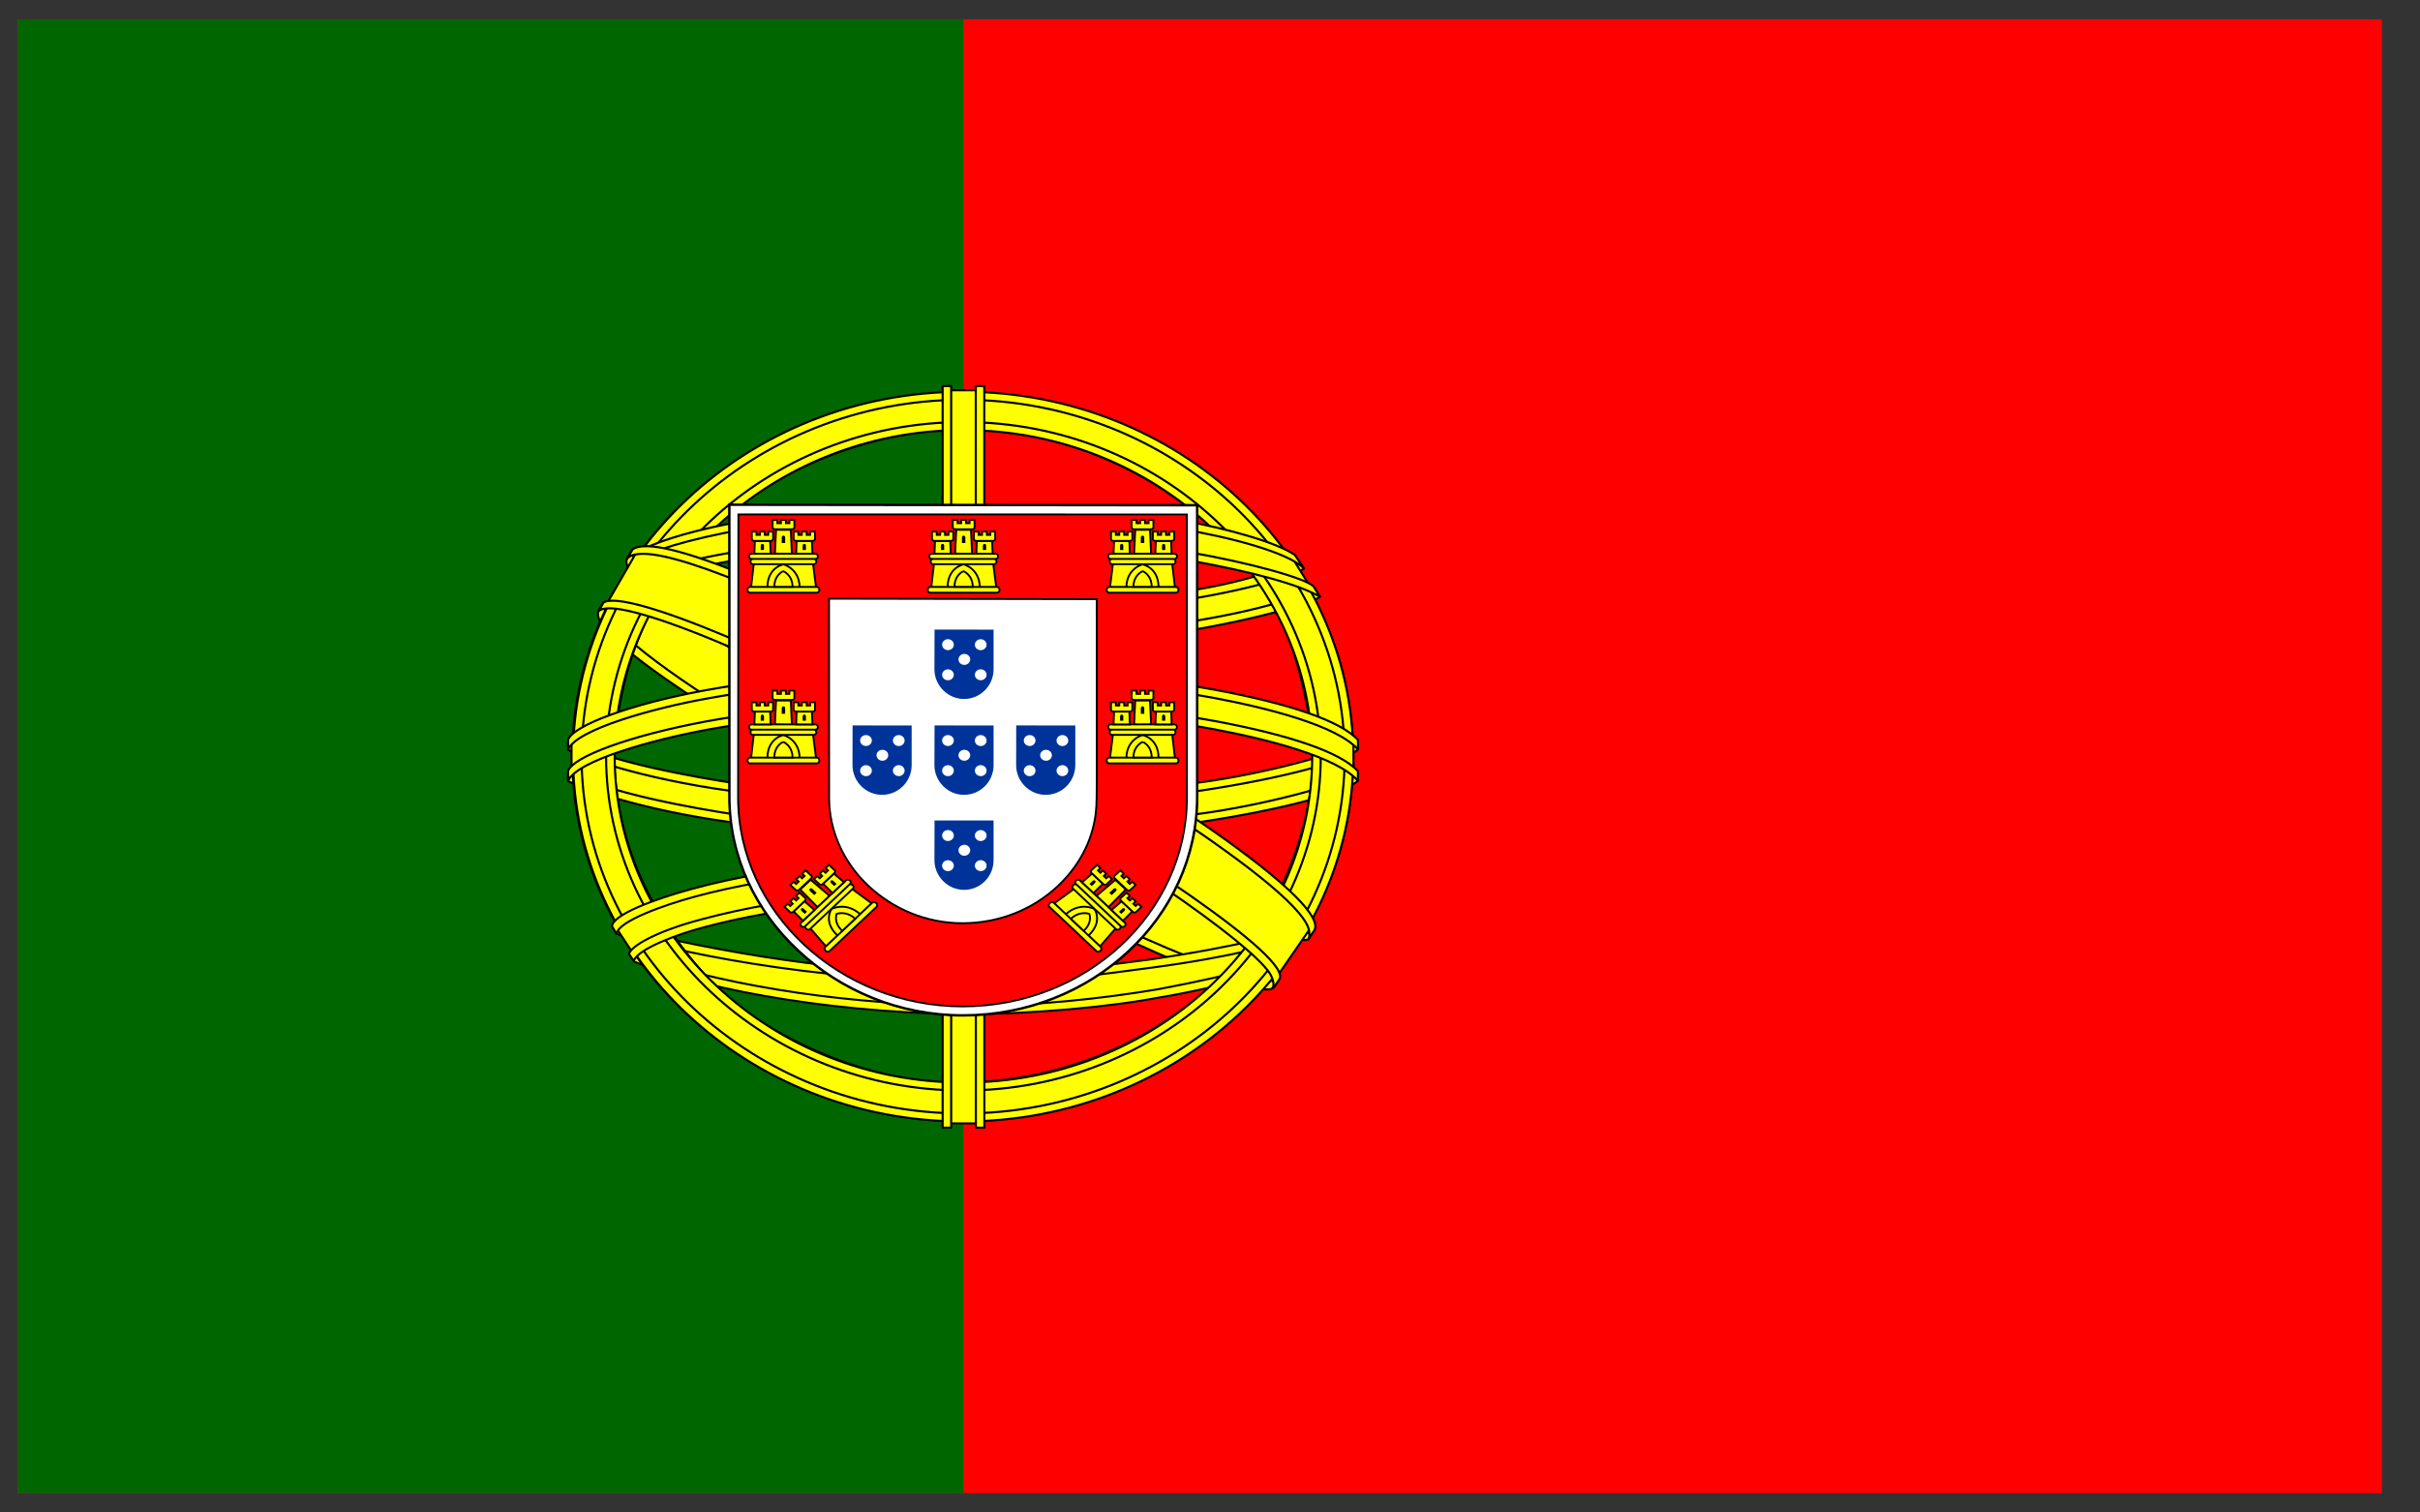 <svg width="56" height="35" viewBox="0 0 56 35" fill="none" xmlns="http://www.w3.org/2000/svg">
<rect x="0" y="0" width="56" height="35" fill="#333333" stroke="none"/>
<g clip-path="url(#clip0_217_772)">
<path d="M0.412 0.446H55.118V34.554H0.412V0.446Z" fill="#FF0000"/>
<path d="M0.412 0.446H22.294V34.554H0.412V0.446Z" fill="#006600"/>
<path fill-rule="evenodd" clip-rule="evenodd" d="M29.429 22.79C26.674 22.713 14.044 15.339 13.957 14.165L14.655 13.077C15.907 14.78 28.82 21.951 30.088 21.696L29.429 22.79" fill="#FFFF00"/>
<path d="M29.429 22.79C26.674 22.713 14.044 15.339 13.957 14.165L14.655 13.077C15.907 14.78 28.82 21.951 30.088 21.696L29.429 22.79" stroke="black" stroke-width="0.049" stroke-linecap="round" stroke-linejoin="round"/>
<path fill-rule="evenodd" clip-rule="evenodd" d="M14.508 12.93C14.261 13.552 17.804 15.6 22.067 18.025C26.329 20.449 30.005 21.948 30.277 21.733C30.294 21.705 30.411 21.516 30.401 21.518C30.349 21.59 30.225 21.612 30.031 21.56C28.88 21.249 25.876 19.96 22.156 17.85C18.436 15.741 15.2 13.796 14.697 12.97C14.662 12.913 14.637 12.809 14.642 12.727L14.63 12.727L14.523 12.902L14.508 12.93H14.508V12.93ZM29.494 22.824C29.447 22.904 29.36 22.906 29.194 22.889C28.164 22.783 25.038 21.361 21.338 19.29C17.034 16.88 13.479 14.684 13.865 14.11L13.97 13.937L13.99 13.943C13.643 14.915 21.006 18.853 21.439 19.104C25.7 21.572 29.291 23.013 29.609 22.639L29.493 22.825V22.825L29.494 22.824Z" fill="#FFFF00" stroke="black" stroke-width="0.049" stroke-linecap="round" stroke-linejoin="round"/>
<path fill-rule="evenodd" clip-rule="evenodd" d="M22.311 14.876C25.068 14.856 28.47 14.524 30.428 13.794L30.006 13.153C28.849 13.752 25.428 14.146 22.288 14.205C18.574 14.173 15.952 13.85 14.638 13.025L14.24 13.708C16.655 14.664 19.129 14.867 22.311 14.876" fill="#FFFF00"/>
<path d="M22.311 14.876C25.068 14.856 28.47 14.524 30.428 13.794L30.006 13.153C28.849 13.752 25.428 14.146 22.288 14.205C18.574 14.173 15.952 13.85 14.638 13.025L14.24 13.708C16.655 14.664 19.129 14.867 22.311 14.876" stroke="black" stroke-width="0.049" stroke-linecap="round" stroke-linejoin="round"/>
<path fill-rule="evenodd" clip-rule="evenodd" d="M30.541 13.809C30.473 13.909 29.196 14.321 27.315 14.625C26.04 14.807 24.376 14.963 22.3 14.964C20.328 14.966 18.717 14.835 17.497 14.68C15.522 14.391 14.503 13.988 14.127 13.845C14.162 13.778 14.186 13.731 14.22 13.669C15.305 14.073 16.329 14.316 17.528 14.489C18.74 14.642 20.332 14.775 22.294 14.774C24.361 14.772 26.006 14.604 27.274 14.428C29.203 14.137 30.257 13.763 30.405 13.589L30.541 13.809H30.541H30.541ZM30.17 13.159C29.961 13.316 28.92 13.661 27.087 13.935C25.864 14.099 24.309 14.246 22.322 14.247C20.434 14.249 18.892 14.13 17.718 13.97C15.857 13.743 14.867 13.333 14.509 13.213C14.545 13.156 14.581 13.099 14.618 13.042C14.896 13.173 15.852 13.536 17.739 13.786C18.899 13.939 20.443 14.054 22.322 14.052C24.299 14.05 25.837 13.901 27.052 13.738C28.894 13.501 29.886 13.06 30.036 12.95L30.17 13.159V13.159L30.17 13.159ZM13.257 17.983C14.953 18.836 18.719 19.265 22.283 19.295C25.528 19.3 29.756 18.826 31.337 18.043L31.293 17.189C30.799 17.912 26.268 18.605 22.248 18.577C18.228 18.548 14.495 17.968 13.25 17.216L13.257 17.982" fill="#FFFF00"/>
<path d="M13.257 17.983C14.953 18.836 18.719 19.265 22.283 19.295C25.528 19.3 29.756 18.826 31.337 18.043L31.293 17.189C30.799 17.912 26.268 18.605 22.248 18.577C18.228 18.548 14.495 17.968 13.25 17.216L13.257 17.982M30.541 13.809C30.473 13.909 29.196 14.321 27.315 14.625C26.04 14.807 24.376 14.963 22.3 14.964C20.328 14.966 18.717 14.835 17.497 14.68C15.522 14.391 14.503 13.988 14.127 13.845C14.162 13.778 14.186 13.731 14.22 13.669C15.305 14.073 16.329 14.316 17.528 14.489C18.74 14.642 20.332 14.775 22.294 14.774C24.361 14.772 26.006 14.604 27.274 14.428C29.203 14.137 30.257 13.763 30.405 13.589L30.541 13.809H30.541H30.541ZM30.17 13.159C29.961 13.316 28.92 13.661 27.087 13.935C25.864 14.099 24.309 14.246 22.322 14.247C20.434 14.249 18.892 14.13 17.718 13.97C15.857 13.743 14.867 13.333 14.509 13.213C14.545 13.156 14.581 13.099 14.618 13.042C14.896 13.173 15.852 13.536 17.739 13.786C18.899 13.939 20.443 14.054 22.322 14.052C24.299 14.05 25.837 13.901 27.052 13.738C28.894 13.501 29.886 13.06 30.036 12.95L30.17 13.159V13.159L30.17 13.159Z" stroke="black" stroke-width="0.049" stroke-linecap="round" stroke-linejoin="round"/>
<path fill-rule="evenodd" clip-rule="evenodd" d="M31.422 17.86V18.063C31.185 18.329 29.695 18.731 27.827 19.014C26.405 19.217 24.551 19.371 22.241 19.371C20.047 19.371 18.297 19.225 16.939 19.03C14.794 18.738 13.422 18.226 13.146 18.073L13.148 17.836C13.975 18.351 16.217 18.727 16.97 18.842C18.318 19.036 20.057 19.181 22.241 19.181C24.54 19.181 26.384 19.028 27.797 18.826C29.137 18.645 31.046 18.174 31.422 17.86L31.422 17.86ZM31.423 17.136V17.339C31.186 17.605 29.696 18.006 27.828 18.289C26.406 18.493 24.552 18.647 22.242 18.647C20.047 18.647 18.297 18.501 16.94 18.306C14.795 18.014 13.423 17.502 13.147 17.349L13.149 17.112C13.976 17.626 16.218 18.003 16.97 18.118C18.319 18.311 20.058 18.457 22.242 18.457C24.541 18.457 26.384 18.304 27.797 18.101C29.138 17.92 31.047 17.449 31.423 17.136L31.423 17.136ZM22.275 22.643C18.375 22.622 15.033 21.649 14.328 21.489L14.842 22.242C16.089 22.732 19.349 23.463 22.312 23.382C25.276 23.301 27.866 23.087 29.691 22.256L30.218 21.475C28.975 22.023 24.742 22.638 22.275 22.643Z" fill="#FFFF00" stroke="black" stroke-width="0.049" stroke-linecap="round" stroke-linejoin="round"/>
<path fill-rule="evenodd" clip-rule="evenodd" d="M29.889 22.081C29.812 22.191 29.733 22.3 29.652 22.407C28.791 22.691 27.435 22.989 26.863 23.076C25.693 23.302 23.884 23.468 22.279 23.469C18.824 23.421 15.996 22.789 14.666 22.249L14.559 22.077L14.576 22.051L14.758 22.117C17.124 22.909 19.781 23.224 22.298 23.281C23.897 23.286 25.498 23.11 26.792 22.893C28.777 22.521 29.58 22.241 29.826 22.114L29.889 22.081ZM30.346 21.375L30.352 21.382C30.293 21.475 30.234 21.568 30.173 21.66C29.714 21.813 28.468 22.154 26.649 22.392C25.45 22.545 24.704 22.693 22.32 22.736C17.851 22.63 14.957 21.813 14.27 21.611L14.168 21.428C16.758 22.061 19.404 22.502 22.32 22.547C24.502 22.504 25.43 22.354 26.619 22.202C28.741 21.893 29.81 21.567 30.131 21.472C30.126 21.466 30.122 21.461 30.117 21.455L30.347 21.375L30.346 21.375H30.346Z" fill="#FFFF00" stroke="black" stroke-width="0.047" stroke-linecap="round" stroke-linejoin="round"/>
<path fill-rule="evenodd" clip-rule="evenodd" d="M30.393 17.309C30.406 19.708 29.093 21.861 28.036 22.811C26.54 24.155 24.556 25.019 22.24 25.059C19.653 25.103 17.214 23.526 16.56 22.834C15.281 21.479 14.24 19.759 14.206 17.441C14.365 14.822 15.464 12.998 17.057 11.747C18.65 10.497 20.772 9.887 22.539 9.931C24.577 9.981 26.958 10.917 28.604 12.773C29.682 13.99 30.149 15.31 30.393 17.309ZM22.262 9.094C27.229 9.094 31.315 12.875 31.315 17.51C31.315 22.146 27.229 25.927 22.262 25.927C17.294 25.927 13.242 22.146 13.242 17.51C13.242 12.875 17.294 9.094 22.262 9.094Z" fill="#FFFF00" stroke="black" stroke-width="0.049" stroke-linecap="round" stroke-linejoin="round"/>
<path fill-rule="evenodd" clip-rule="evenodd" d="M22.287 9.065C27.259 9.065 31.315 12.858 31.315 17.509C31.315 22.159 27.259 25.952 22.287 25.952C17.315 25.952 13.26 22.159 13.26 17.509C13.26 12.858 17.315 9.065 22.287 9.065ZM13.458 17.509C13.458 22.05 17.446 25.766 22.287 25.766C27.128 25.766 31.116 22.05 31.116 17.509C31.116 12.967 27.128 9.251 22.287 9.251C17.446 9.251 13.458 12.967 13.458 17.509Z" fill="#FFFF00" stroke="black" stroke-width="0.049" stroke-linecap="round" stroke-linejoin="round"/>
<path fill-rule="evenodd" clip-rule="evenodd" d="M22.294 9.767C26.829 9.767 30.563 13.248 30.563 17.501C30.563 21.755 26.829 25.235 22.294 25.235C17.76 25.235 14.025 21.755 14.025 17.501C14.025 13.248 17.76 9.767 22.294 9.767ZM14.224 17.501C14.224 21.652 17.869 25.05 22.294 25.05C26.72 25.05 30.365 21.652 30.365 17.501C30.365 13.35 26.72 9.953 22.294 9.953C17.869 9.953 14.224 13.35 14.224 17.501Z" fill="#FFFF00" stroke="black" stroke-width="0.049" stroke-linecap="round" stroke-linejoin="round"/>
<path fill-rule="evenodd" clip-rule="evenodd" d="M22.658 9.031H21.885L21.886 25.996H22.662L22.658 9.031Z" fill="#FFFF00" stroke="black" stroke-width="0.049" stroke-linecap="round" stroke-linejoin="round"/>
<path fill-rule="evenodd" clip-rule="evenodd" d="M22.58 8.934H22.777L22.779 26.095H22.582L22.58 8.934ZM21.812 8.934H22.011L22.011 26.095H21.813V8.934H21.812Z" fill="#FFFF00" stroke="black" stroke-width="0.049" stroke-linecap="round" stroke-linejoin="round"/>
<path fill-rule="evenodd" clip-rule="evenodd" d="M31.32 17.836V17.208L30.774 16.733L27.674 15.965L23.207 15.539L17.827 15.795L13.998 16.647L13.225 17.183V17.81L15.183 16.988L19.833 16.306H24.301L27.583 16.647L29.862 17.159L31.32 17.836Z" fill="#FFFF00" stroke="black" stroke-width="0.049" stroke-linecap="round" stroke-linejoin="round"/>
<path fill-rule="evenodd" clip-rule="evenodd" d="M22.29 16.201C24.422 16.198 26.491 16.39 28.131 16.689C29.824 17.006 31.016 17.401 31.423 17.846L31.423 18.067C30.932 17.513 29.328 17.107 28.093 16.875C26.465 16.579 24.41 16.388 22.29 16.392C20.053 16.395 17.97 16.594 16.365 16.886C15.078 17.125 13.361 17.6 13.146 18.068V17.839C13.264 17.515 14.543 17.03 16.336 16.695C17.953 16.4 20.04 16.205 22.29 16.201ZM22.291 15.477C24.423 15.474 26.492 15.666 28.132 15.965C29.825 16.282 31.017 16.677 31.424 17.122L31.424 17.342C30.933 16.789 29.329 16.383 28.094 16.151C26.466 15.855 24.411 15.664 22.291 15.668C20.054 15.671 17.981 15.87 16.376 16.162C15.134 16.383 13.347 16.876 13.147 17.344V17.115C13.265 16.794 14.569 16.293 16.337 15.971C17.954 15.676 20.041 15.481 22.291 15.477ZM22.247 11.784C25.607 11.768 28.538 12.223 29.878 12.865L30.367 13.656C29.202 13.069 26.041 12.458 22.252 12.55C19.166 12.567 15.867 12.867 14.213 13.693L14.796 12.78C16.155 12.121 19.357 11.787 22.247 11.784" fill="#FFFF00"/>
<path d="M22.247 11.784C25.607 11.768 28.538 12.223 29.878 12.865L30.367 13.656C29.202 13.069 26.041 12.458 22.252 12.55C19.166 12.567 15.867 12.867 14.213 13.693L14.796 12.78C16.155 12.121 19.357 11.787 22.247 11.784M22.29 16.201C24.422 16.198 26.491 16.39 28.131 16.689C29.824 17.006 31.016 17.401 31.423 17.846L31.423 18.067C30.932 17.513 29.328 17.107 28.093 16.875C26.465 16.579 24.41 16.388 22.29 16.392C20.053 16.395 17.97 16.594 16.365 16.886C15.078 17.125 13.361 17.6 13.146 18.068V17.839C13.264 17.515 14.543 17.03 16.336 16.695C17.953 16.4 20.04 16.205 22.29 16.201ZM22.291 15.477C24.423 15.474 26.492 15.666 28.132 15.965C29.825 16.282 31.017 16.677 31.424 17.122L31.424 17.342C30.933 16.789 29.329 16.383 28.094 16.151C26.466 15.855 24.411 15.664 22.291 15.668C20.054 15.671 17.981 15.87 16.376 16.162C15.134 16.383 13.347 16.876 13.147 17.344V17.115C13.265 16.794 14.569 16.293 16.337 15.971C17.954 15.676 20.041 15.481 22.291 15.477Z" stroke="black" stroke-width="0.049" stroke-linecap="round" stroke-linejoin="round"/>
<path fill-rule="evenodd" clip-rule="evenodd" d="M22.291 12.437C24.208 12.432 26.059 12.533 27.532 12.781C28.903 13.02 30.211 13.378 30.398 13.571L30.543 13.811C30.088 13.533 28.956 13.224 27.503 12.966C26.044 12.71 24.194 12.624 22.288 12.629C20.125 12.622 18.445 12.729 17.003 12.964C15.477 13.231 14.419 13.612 14.158 13.794L14.3 13.54C14.808 13.298 15.612 13.007 16.965 12.779C18.456 12.524 20.154 12.448 22.291 12.437ZM22.291 11.713C24.124 11.709 25.935 11.804 27.346 12.041C28.46 12.244 29.561 12.561 29.964 12.842L30.176 13.157C29.815 12.783 28.458 12.427 27.26 12.229C25.86 12.003 24.124 11.913 22.291 11.899C20.366 11.904 18.587 12.014 17.207 12.249C15.891 12.484 15.041 12.761 14.681 12.978L14.868 12.714C15.364 12.47 16.166 12.246 17.175 12.062C18.565 11.826 20.355 11.718 22.291 11.713H22.291ZM26.775 21.018C25.114 20.728 23.45 20.686 22.288 20.699C16.689 20.76 14.88 21.774 14.66 22.081L14.241 21.443C15.667 20.477 18.716 19.935 22.318 19.99C24.189 20.019 25.803 20.135 27.162 20.381L26.775 21.018" fill="#FFFF00"/>
<path d="M26.775 21.018C25.114 20.728 23.45 20.686 22.288 20.699C16.689 20.76 14.88 21.774 14.66 22.081L14.241 21.443C15.667 20.477 18.716 19.935 22.318 19.99C24.189 20.019 25.803 20.135 27.162 20.381L26.775 21.018M22.291 12.437C24.208 12.432 26.059 12.533 27.532 12.781C28.903 13.02 30.211 13.378 30.398 13.571L30.543 13.811C30.088 13.533 28.956 13.224 27.503 12.966C26.044 12.71 24.194 12.624 22.288 12.629C20.125 12.622 18.445 12.729 17.003 12.964C15.477 13.231 14.419 13.612 14.158 13.794L14.3 13.54C14.808 13.298 15.612 13.007 16.965 12.779C18.456 12.524 20.154 12.448 22.291 12.437ZM22.291 11.713C24.124 11.709 25.935 11.804 27.346 12.041C28.46 12.244 29.561 12.561 29.964 12.842L30.176 13.157C29.815 12.783 28.458 12.427 27.26 12.229C25.86 12.003 24.124 11.913 22.291 11.899C20.366 11.904 18.587 12.014 17.207 12.249C15.891 12.484 15.041 12.761 14.681 12.978L14.868 12.714C15.364 12.47 16.166 12.246 17.175 12.062C18.565 11.826 20.355 11.718 22.291 11.713H22.291Z" stroke="black" stroke-width="0.049" stroke-linecap="round" stroke-linejoin="round"/>
<path fill-rule="evenodd" clip-rule="evenodd" d="M22.256 20.609C23.813 20.631 25.342 20.691 26.817 20.948L26.711 21.125C25.34 20.888 23.879 20.797 22.261 20.805C20.195 20.79 18.105 20.97 16.285 21.459C15.711 21.608 14.761 21.953 14.664 22.238L14.557 22.075C14.588 21.906 15.162 21.556 16.236 21.274C18.32 20.716 20.27 20.622 22.256 20.609L22.256 20.609ZM22.326 19.876C23.94 19.904 25.606 19.974 27.226 20.274L27.115 20.458C25.652 20.186 24.255 20.096 22.336 20.068C20.263 20.072 18.064 20.21 16.065 20.753C15.419 20.929 14.306 21.309 14.268 21.61L14.162 21.434C14.186 21.161 15.151 20.804 16.018 20.568C18.033 20.02 20.237 19.88 22.326 19.876H22.326Z" fill="#FFFF00" stroke="black" stroke-width="0.047" stroke-linecap="round" stroke-linejoin="round"/>
<path fill-rule="evenodd" clip-rule="evenodd" d="M30.281 21.54L29.608 22.516L27.675 20.911L22.66 17.756L17.007 14.857L14.072 13.918L14.698 12.833L14.91 12.725L16.734 13.151L22.751 16.05L26.216 18.097L29.134 20.058L30.319 21.337L30.281 21.54Z" fill="#FFFF00" stroke="black" stroke-width="0.049" stroke-linecap="round" stroke-linejoin="round"/>
<path fill-rule="evenodd" clip-rule="evenodd" d="M13.965 13.943C14.48 13.617 18.263 15.193 22.222 17.425C26.17 19.664 29.942 22.194 29.602 22.667L29.49 22.832L29.438 22.87C29.449 22.862 29.506 22.797 29.433 22.622C29.265 22.104 26.588 20.107 22.148 17.6C17.82 15.186 14.212 13.731 13.852 14.147L13.965 13.943ZM30.417 21.526C30.743 20.925 27.234 18.453 22.883 16.046C18.432 13.687 15.225 12.298 14.639 12.712L14.509 12.934C14.508 12.946 14.513 12.919 14.541 12.899C14.647 12.812 14.824 12.818 14.904 12.816C15.913 12.83 18.794 14.071 22.837 16.238C24.608 17.203 30.32 20.629 30.298 21.592C30.299 21.675 30.305 21.692 30.272 21.733L30.417 21.526V21.526Z" fill="#FFFF00" stroke="black" stroke-width="0.049" stroke-linecap="round" stroke-linejoin="round"/>
<path d="M16.878 18.439C16.878 19.826 17.486 21.081 18.47 21.998C19.456 22.917 20.796 23.497 22.282 23.497C23.775 23.497 25.131 22.93 26.113 22.014C27.095 21.099 27.703 19.836 27.703 18.443H27.703V11.691L16.877 11.679L16.878 18.439H16.878Z" fill="white" stroke="black" stroke-width="0.057"/>
<path d="M17.08 18.448V18.452C17.08 19.779 17.668 20.987 18.61 21.864C19.554 22.742 20.854 23.289 22.276 23.289C23.706 23.289 25.004 22.746 25.944 21.871C26.883 20.996 27.466 19.788 27.466 18.456H27.466V11.905L17.087 11.904L17.08 18.448M25.379 13.865L25.38 18.034L25.376 18.475C25.376 18.591 25.368 18.723 25.354 18.836C25.27 19.495 24.945 20.07 24.465 20.517C23.903 21.04 23.128 21.364 22.273 21.364C21.422 21.364 20.665 21.028 20.1 20.503C19.521 19.964 19.186 19.225 19.186 18.461L19.184 13.854L25.379 13.865L25.379 13.865H25.379Z" fill="#FF0000"/>
<path d="M17.08 18.448V18.452C17.08 19.779 17.668 20.987 18.61 21.864C19.554 22.742 20.854 23.289 22.276 23.289C23.706 23.289 25.004 22.746 25.944 21.871C26.883 20.996 27.466 19.788 27.466 18.456H27.466V11.905L17.087 11.904L17.08 18.448M25.379 13.865L25.38 18.034L25.376 18.475C25.376 18.591 25.368 18.723 25.354 18.836C25.27 19.495 24.945 20.07 24.465 20.517C23.903 21.04 23.128 21.364 22.273 21.364C21.422 21.364 20.665 21.028 20.1 20.503C19.521 19.964 19.186 19.225 19.186 18.461L19.184 13.854L25.379 13.865L25.379 13.865H25.379Z" stroke="black" stroke-width="0.043"/>
<path d="M17.752 13.614C17.764 13.143 18.121 13.032 18.124 13.03C18.127 13.029 18.51 13.15 18.509 13.619L17.752 13.614Z" fill="#FFFF00"/>
<path d="M17.444 13.04L17.381 13.581L17.759 13.581C17.763 13.134 18.121 13.059 18.13 13.061C18.138 13.06 18.494 13.16 18.503 13.581H18.882L18.813 13.036L17.444 13.039V13.04ZM17.356 13.583H18.901C18.934 13.583 18.96 13.613 18.96 13.649C18.96 13.686 18.934 13.716 18.901 13.716H17.356C17.324 13.716 17.297 13.686 17.297 13.649C17.297 13.613 17.324 13.583 17.356 13.583Z" fill="#FFFF00" stroke="black" stroke-width="0.043"/>
<path d="M17.918 13.58C17.919 13.298 18.124 13.218 18.125 13.218C18.125 13.218 18.338 13.3 18.34 13.58H17.918ZM17.389 12.814H18.87C18.901 12.814 18.927 12.841 18.927 12.874C18.927 12.908 18.901 12.934 18.87 12.934H17.389C17.358 12.934 17.332 12.908 17.332 12.874C17.332 12.841 17.358 12.814 17.389 12.814ZM17.42 12.935H18.837C18.866 12.935 18.891 12.963 18.891 12.995C18.891 13.028 18.866 13.056 18.837 13.056H17.42C17.39 13.056 17.366 13.028 17.366 12.995C17.366 12.963 17.39 12.935 17.42 12.935ZM17.878 12.032L17.989 12.033V12.107H18.071V12.031L18.186 12.031V12.107H18.267V12.031H18.382L18.382 12.203C18.382 12.229 18.359 12.247 18.332 12.247H17.93C17.903 12.247 17.878 12.227 17.878 12.202L17.877 12.033H17.877L17.878 12.032ZM18.299 12.262L18.324 12.812L17.932 12.811L17.958 12.26L18.299 12.262Z" fill="#FFFF00" stroke="black" stroke-width="0.043"/>
<path d="M17.821 12.517L17.833 12.813L17.457 12.813L17.468 12.517H17.821Z" fill="#FFFF00" stroke="black" stroke-width="0.043"/>
<path d="M18.788 12.517L18.8 12.813L18.424 12.813L18.434 12.517H18.788Z" fill="#FFFF00" stroke="black" stroke-width="0.043"/>
<path d="M17.397 12.302L17.506 12.302V12.377H17.586V12.3L17.698 12.301V12.377H17.778V12.3L17.89 12.301L17.89 12.472C17.89 12.499 17.867 12.516 17.841 12.516H17.448C17.421 12.516 17.397 12.496 17.397 12.472L17.396 12.302L17.397 12.302Z" fill="#FFFF00" stroke="black" stroke-width="0.043"/>
<path d="M18.365 12.302L18.475 12.302V12.377H18.555V12.3L18.667 12.301V12.377H18.747V12.3L18.859 12.301L18.859 12.472C18.859 12.499 18.836 12.516 18.81 12.516H18.416C18.39 12.516 18.366 12.496 18.365 12.472L18.365 12.302L18.365 12.302Z" fill="#FFFF00" stroke="black" stroke-width="0.043"/>
<path d="M18.09 12.436C18.087 12.382 18.17 12.382 18.169 12.436V12.567H18.09V12.436Z" fill="black"/>
<path d="M17.604 12.626C17.603 12.574 17.68 12.573 17.679 12.626V12.727H17.604V12.626Z" fill="black"/>
<path d="M18.574 12.626C18.574 12.574 18.651 12.573 18.649 12.626V12.727H18.574V12.626Z" fill="black"/>
<path d="M17.752 17.564C17.764 17.093 18.121 16.982 18.124 16.98C18.127 16.979 18.51 17.1 18.509 17.568L17.752 17.564Z" fill="#FFFF00"/>
<path d="M17.444 16.989L17.381 17.53L17.759 17.531C17.763 17.083 18.121 17.009 18.13 17.011C18.138 17.01 18.494 17.11 18.503 17.531H18.882L18.813 16.986L17.444 16.989V16.989ZM17.356 17.532H18.901C18.934 17.532 18.96 17.562 18.96 17.599C18.96 17.636 18.934 17.666 18.901 17.666H17.356C17.324 17.666 17.297 17.636 17.297 17.599C17.297 17.562 17.324 17.532 17.356 17.532Z" fill="#FFFF00" stroke="black" stroke-width="0.043"/>
<path d="M17.918 17.53C17.919 17.247 18.124 17.167 18.125 17.168C18.125 17.168 18.338 17.25 18.34 17.53H17.918ZM17.389 16.764H18.87C18.901 16.764 18.927 16.791 18.927 16.824C18.927 16.857 18.901 16.884 18.87 16.884H17.389C17.358 16.884 17.332 16.857 17.332 16.824C17.332 16.791 17.358 16.764 17.389 16.764ZM17.42 16.885H18.837C18.866 16.885 18.891 16.912 18.891 16.945C18.891 16.978 18.866 17.005 18.837 17.005H17.42C17.39 17.005 17.366 16.978 17.366 16.945C17.366 16.912 17.39 16.885 17.42 16.885ZM17.878 15.982L17.989 15.982V16.057H18.071V15.981L18.186 15.981V16.057H18.267V15.981H18.382L18.382 16.152C18.382 16.179 18.359 16.197 18.332 16.197H17.93C17.903 16.197 17.878 16.176 17.878 16.152L17.877 15.982H17.877L17.878 15.982ZM18.299 16.212L18.324 16.762L17.932 16.76L17.958 16.21L18.299 16.212Z" fill="#FFFF00" stroke="black" stroke-width="0.043"/>
<path d="M17.821 16.466L17.833 16.763L17.457 16.763L17.468 16.466H17.821Z" fill="#FFFF00" stroke="black" stroke-width="0.043"/>
<path d="M18.788 16.466L18.8 16.763L18.424 16.763L18.434 16.466H18.788Z" fill="#FFFF00" stroke="black" stroke-width="0.043"/>
<path d="M17.397 16.252L17.506 16.252V16.326H17.586V16.25L17.698 16.25V16.326H17.778V16.25L17.89 16.25L17.89 16.422C17.89 16.449 17.867 16.466 17.841 16.466H17.448C17.421 16.466 17.397 16.446 17.397 16.421L17.396 16.252L17.397 16.252Z" fill="#FFFF00" stroke="black" stroke-width="0.043"/>
<path d="M18.365 16.252L18.475 16.252V16.326H18.555V16.25L18.667 16.25V16.326H18.747V16.25L18.859 16.25L18.859 16.422C18.859 16.449 18.836 16.466 18.81 16.466H18.416C18.39 16.466 18.366 16.446 18.365 16.421L18.365 16.252L18.365 16.252Z" fill="#FFFF00" stroke="black" stroke-width="0.043"/>
<path d="M18.09 16.386C18.087 16.332 18.17 16.331 18.169 16.386V16.517H18.09V16.386Z" fill="black"/>
<path d="M17.604 16.576C17.603 16.524 17.68 16.523 17.679 16.576V16.677H17.604V16.576Z" fill="black"/>
<path d="M18.574 16.576C18.574 16.524 18.651 16.523 18.649 16.576V16.677H18.574V16.576Z" fill="black"/>
<path d="M19.398 21.675C19.049 21.335 19.217 21.02 19.217 21.017C19.218 21.014 19.58 20.845 19.934 21.176L19.398 21.675Z" fill="#FFFF00"/>
<path d="M18.745 21.475L19.111 21.897L19.378 21.647C19.041 21.329 19.237 21.039 19.245 21.034C19.25 21.029 19.576 20.863 19.902 21.153L20.169 20.902L19.707 20.563L18.745 21.475L18.745 21.475ZM19.095 21.916L20.184 20.89C20.207 20.868 20.248 20.872 20.276 20.898C20.304 20.924 20.308 20.962 20.285 20.984L19.196 22.009C19.173 22.031 19.132 22.028 19.104 22.002C19.076 21.976 19.072 21.937 19.095 21.916Z" fill="#FFFF00" stroke="black" stroke-width="0.043"/>
<path d="M19.49 21.541C19.277 21.341 19.361 21.149 19.361 21.148C19.361 21.148 19.575 21.064 19.788 21.26L19.49 21.541ZM18.537 21.352L19.581 20.369C19.602 20.349 19.641 20.351 19.666 20.374C19.691 20.397 19.694 20.433 19.672 20.454L18.628 21.437C18.606 21.458 18.567 21.456 18.542 21.433C18.517 21.409 18.515 21.373 18.537 21.352ZM18.65 21.417L19.649 20.477C19.67 20.457 19.707 20.46 19.733 20.483C19.758 20.506 19.761 20.542 19.74 20.561L18.741 21.502C18.72 21.522 18.683 21.519 18.658 21.495C18.633 21.472 18.629 21.437 18.65 21.417ZM18.288 20.477L18.367 20.403L18.423 20.456L18.481 20.401L18.423 20.348L18.504 20.272L18.562 20.325L18.619 20.271L18.562 20.218L18.642 20.141L18.772 20.262C18.793 20.281 18.79 20.309 18.771 20.327L18.487 20.594C18.468 20.612 18.435 20.614 18.417 20.597L18.288 20.477L18.288 20.477L18.288 20.477ZM18.759 20.359L19.194 20.73L18.916 20.989L18.517 20.585L18.759 20.359Z" fill="#FFFF00" stroke="black" stroke-width="0.043"/>
<path d="M18.614 20.857L18.847 21.058L18.582 21.307L18.365 21.091L18.614 20.857Z" fill="#FFFF00" stroke="black" stroke-width="0.043"/>
<path d="M19.296 20.215L19.529 20.416L19.264 20.665L19.047 20.449L19.296 20.215Z" fill="#FFFF00" stroke="black" stroke-width="0.043"/>
<path d="M18.154 20.986L18.231 20.913L18.287 20.966L18.344 20.913L18.286 20.859L18.365 20.785L18.423 20.838L18.479 20.785L18.421 20.732L18.5 20.657L18.631 20.778C18.651 20.797 18.648 20.824 18.63 20.842L18.352 21.103C18.334 21.12 18.301 21.123 18.282 21.105L18.154 20.986L18.154 20.986Z" fill="#FFFF00" stroke="black" stroke-width="0.043"/>
<path d="M18.835 20.344L18.912 20.271L18.969 20.324L19.025 20.271L18.968 20.217L19.047 20.143L19.104 20.197L19.161 20.143L19.103 20.09L19.182 20.015L19.312 20.136C19.332 20.155 19.33 20.183 19.311 20.2L19.034 20.461C19.015 20.479 18.983 20.481 18.964 20.463L18.835 20.344L18.835 20.344Z" fill="#FFFF00" stroke="black" stroke-width="0.043"/>
<path d="M18.744 20.62C18.701 20.584 18.759 20.529 18.799 20.568L18.898 20.66L18.843 20.713L18.744 20.62Z" fill="black"/>
<path d="M18.545 21.077C18.506 21.041 18.559 20.989 18.598 21.027L18.675 21.098L18.622 21.148L18.545 21.077Z" fill="black"/>
<path d="M19.229 20.433C19.189 20.397 19.243 20.345 19.282 20.383L19.359 20.454L19.306 20.504L19.229 20.433Z" fill="black"/>
<path d="M21.922 13.614C21.934 13.143 22.291 13.032 22.294 13.03C22.297 13.029 22.68 13.15 22.678 13.619L21.922 13.614Z" fill="#FFFF00"/>
<path d="M21.614 13.04L21.551 13.581L21.929 13.581C21.933 13.134 22.291 13.059 22.3 13.061C22.308 13.06 22.664 13.16 22.673 13.581H23.052L22.983 13.036L21.614 13.039V13.04ZM21.526 13.583H23.071C23.104 13.583 23.13 13.613 23.13 13.649C23.13 13.686 23.104 13.716 23.071 13.716H21.526C21.494 13.716 21.467 13.686 21.467 13.649C21.467 13.613 21.494 13.583 21.526 13.583Z" fill="#FFFF00" stroke="black" stroke-width="0.043"/>
<path d="M22.088 13.58C22.089 13.298 22.294 13.218 22.295 13.218C22.295 13.218 22.508 13.3 22.51 13.58H22.088ZM21.559 12.814H23.04C23.071 12.814 23.097 12.841 23.097 12.874C23.097 12.908 23.071 12.934 23.04 12.934H21.559C21.528 12.934 21.502 12.908 21.502 12.874C21.502 12.841 21.527 12.814 21.559 12.814ZM21.59 12.935H23.006C23.036 12.935 23.061 12.963 23.061 12.995C23.061 13.028 23.036 13.056 23.006 13.056H21.59C21.56 13.056 21.535 13.028 21.535 12.995C21.535 12.963 21.56 12.935 21.59 12.935ZM22.047 12.032L22.159 12.033V12.107H22.241V12.031L22.355 12.031V12.107H22.437V12.031H22.552L22.552 12.203C22.552 12.229 22.529 12.247 22.502 12.247H22.1C22.073 12.247 22.048 12.227 22.047 12.202L22.047 12.033H22.047L22.047 12.032ZM22.469 12.262L22.494 12.812L22.102 12.811L22.128 12.26L22.469 12.262Z" fill="#FFFF00" stroke="black" stroke-width="0.043"/>
<path d="M21.989 12.517L22.001 12.813L21.625 12.813L21.636 12.517H21.989Z" fill="#FFFF00" stroke="black" stroke-width="0.043"/>
<path d="M22.958 12.517L22.97 12.813L22.594 12.813L22.604 12.517H22.958Z" fill="#FFFF00" stroke="black" stroke-width="0.043"/>
<path d="M21.567 12.302L21.676 12.302V12.377H21.756V12.3L21.868 12.301V12.377H21.948V12.3L22.06 12.301L22.06 12.472C22.06 12.499 22.037 12.516 22.011 12.516H21.618C21.591 12.516 21.567 12.496 21.567 12.472L21.566 12.302L21.567 12.302Z" fill="#FFFF00" stroke="black" stroke-width="0.043"/>
<path d="M22.535 12.302L22.645 12.302V12.377H22.725V12.3L22.837 12.301V12.377H22.917V12.3L23.029 12.301L23.029 12.472C23.029 12.499 23.006 12.516 22.98 12.516H22.586C22.56 12.516 22.535 12.496 22.535 12.472L22.535 12.302L22.535 12.302Z" fill="#FFFF00" stroke="black" stroke-width="0.043"/>
<path d="M22.26 12.436C22.257 12.382 22.34 12.382 22.339 12.436V12.567H22.26V12.436Z" fill="black"/>
<path d="M21.773 12.626C21.773 12.574 21.85 12.573 21.849 12.626V12.727H21.773V12.626Z" fill="black"/>
<path d="M22.744 12.626C22.744 12.574 22.82 12.573 22.82 12.626V12.727H22.744V12.626Z" fill="black"/>
<path d="M26.816 13.614C26.804 13.143 26.447 13.032 26.444 13.03C26.442 13.029 26.059 13.15 26.06 13.619L26.816 13.614Z" fill="#FFFF00"/>
<path d="M27.125 13.04L27.187 13.581L26.809 13.581C26.806 13.134 26.447 13.059 26.438 13.061C26.43 13.06 26.075 13.16 26.065 13.581H25.687L25.755 13.036L27.125 13.039V13.04ZM27.212 13.583H25.667C25.635 13.583 25.608 13.613 25.608 13.649C25.608 13.686 25.635 13.716 25.667 13.716H27.212C27.245 13.716 27.271 13.686 27.271 13.649C27.271 13.613 27.245 13.583 27.212 13.583Z" fill="#FFFF00" stroke="black" stroke-width="0.043"/>
<path d="M26.651 13.58C26.649 13.298 26.445 13.218 26.443 13.218C26.443 13.218 26.23 13.3 26.228 13.58H26.651ZM27.18 12.814H25.698C25.667 12.814 25.642 12.841 25.642 12.874C25.642 12.908 25.667 12.934 25.698 12.934H27.18C27.211 12.934 27.236 12.908 27.236 12.874C27.236 12.841 27.211 12.814 27.18 12.814ZM27.148 12.935H25.732C25.702 12.935 25.678 12.963 25.678 12.995C25.678 13.028 25.702 13.056 25.732 13.056H27.148C27.178 13.056 27.203 13.028 27.203 12.995C27.203 12.963 27.178 12.935 27.148 12.935ZM26.691 12.032L26.579 12.033V12.107H26.497V12.031L26.383 12.031V12.107H26.301V12.031H26.186L26.186 12.203C26.186 12.229 26.21 12.247 26.236 12.247H26.639C26.666 12.247 26.691 12.227 26.691 12.202L26.691 12.033H26.691L26.691 12.032ZM26.27 12.262L26.244 12.812L26.637 12.811L26.611 12.26L26.27 12.262Z" fill="#FFFF00" stroke="black" stroke-width="0.043"/>
<path d="M26.747 12.517L26.735 12.813L27.111 12.813L27.101 12.517H26.747Z" fill="#FFFF00" stroke="black" stroke-width="0.043"/>
<path d="M25.78 12.517L25.768 12.813L26.145 12.813L26.134 12.517H25.78Z" fill="#FFFF00" stroke="black" stroke-width="0.043"/>
<path d="M27.172 12.302L27.062 12.302V12.377H26.982V12.3L26.87 12.301V12.377H26.79V12.3L26.678 12.301L26.678 12.472C26.678 12.499 26.701 12.516 26.727 12.516H27.121C27.147 12.516 27.172 12.496 27.172 12.472L27.172 12.302L27.172 12.302Z" fill="#FFFF00" stroke="black" stroke-width="0.043"/>
<path d="M26.203 12.302L26.094 12.302V12.377H26.014V12.3L25.901 12.301V12.377H25.821V12.3L25.709 12.301L25.709 12.472C25.709 12.499 25.732 12.516 25.758 12.516H26.152C26.178 12.516 26.203 12.496 26.203 12.472L26.203 12.302L26.203 12.302Z" fill="#FFFF00" stroke="black" stroke-width="0.043"/>
<path d="M26.479 12.436C26.481 12.382 26.398 12.382 26.399 12.436V12.567H26.479V12.436Z" fill="black"/>
<path d="M26.965 12.626C26.965 12.574 26.889 12.573 26.89 12.626V12.727H26.965V12.626Z" fill="black"/>
<path d="M25.994 12.626C25.994 12.574 25.918 12.573 25.919 12.626V12.727H25.994V12.626Z" fill="black"/>
<path d="M26.816 17.564C26.804 17.093 26.447 16.982 26.444 16.98C26.442 16.979 26.059 17.1 26.06 17.568L26.816 17.564Z" fill="#FFFF00"/>
<path d="M27.125 16.989L27.187 17.53L26.809 17.531C26.806 17.083 26.447 17.009 26.438 17.011C26.43 17.01 26.075 17.11 26.065 17.531H25.687L25.755 16.986L27.125 16.989V16.989ZM27.212 17.532H25.667C25.635 17.532 25.608 17.562 25.608 17.599C25.608 17.636 25.635 17.666 25.667 17.666H27.212C27.245 17.666 27.271 17.636 27.271 17.599C27.271 17.562 27.245 17.532 27.212 17.532Z" fill="#FFFF00" stroke="black" stroke-width="0.043"/>
<path d="M26.651 17.53C26.649 17.247 26.445 17.167 26.443 17.168C26.443 17.168 26.23 17.25 26.228 17.53H26.651ZM27.18 16.764H25.698C25.667 16.764 25.642 16.791 25.642 16.824C25.642 16.857 25.667 16.884 25.698 16.884H27.18C27.211 16.884 27.236 16.857 27.236 16.824C27.236 16.791 27.211 16.764 27.18 16.764ZM27.148 16.885H25.732C25.702 16.885 25.678 16.912 25.678 16.945C25.678 16.978 25.702 17.005 25.732 17.005H27.148C27.178 17.005 27.203 16.978 27.203 16.945C27.203 16.912 27.178 16.885 27.148 16.885ZM26.691 15.982L26.579 15.982V16.057H26.497V15.981L26.383 15.981V16.057H26.301V15.981H26.186L26.186 16.152C26.186 16.179 26.21 16.197 26.236 16.197H26.639C26.666 16.197 26.691 16.176 26.691 16.152L26.691 15.982H26.691L26.691 15.982ZM26.27 16.212L26.244 16.762L26.637 16.76L26.611 16.21L26.27 16.212Z" fill="#FFFF00" stroke="black" stroke-width="0.043"/>
<path d="M26.749 16.466L26.737 16.763L27.113 16.763L27.103 16.466H26.749Z" fill="#FFFF00" stroke="black" stroke-width="0.043"/>
<path d="M25.78 16.466L25.768 16.763L26.145 16.763L26.134 16.466H25.78Z" fill="#FFFF00" stroke="black" stroke-width="0.043"/>
<path d="M27.172 16.252L27.062 16.252V16.326H26.982V16.25L26.87 16.25V16.326H26.79V16.25L26.678 16.25L26.678 16.422C26.678 16.449 26.701 16.466 26.727 16.466H27.121C27.147 16.466 27.172 16.446 27.172 16.421L27.172 16.252L27.172 16.252Z" fill="#FFFF00" stroke="black" stroke-width="0.043"/>
<path d="M26.203 16.252L26.094 16.252V16.326H26.014V16.25L25.901 16.25V16.326H25.821V16.25L25.709 16.25L25.709 16.422C25.709 16.449 25.732 16.466 25.758 16.466H26.152C26.178 16.466 26.203 16.446 26.203 16.421L26.203 16.252L26.203 16.252Z" fill="#FFFF00" stroke="black" stroke-width="0.043"/>
<path d="M26.479 16.386C26.481 16.332 26.398 16.331 26.399 16.386V16.517H26.479V16.386Z" fill="black"/>
<path d="M26.965 16.576C26.965 16.524 26.889 16.523 26.89 16.576V16.677H26.965V16.576Z" fill="black"/>
<path d="M25.994 16.576C25.994 16.524 25.918 16.523 25.919 16.576V16.677H25.994V16.576Z" fill="black"/>
<path d="M25.17 21.675C25.519 21.336 25.352 21.02 25.351 21.017C25.351 21.014 24.988 20.846 24.634 21.176L25.17 21.675Z" fill="#FFFF00"/>
<path d="M25.824 21.475L25.457 21.897L25.191 21.647C25.527 21.33 25.331 21.039 25.324 21.035C25.318 21.029 24.992 20.863 24.666 21.154L24.399 20.902L24.861 20.564L25.824 21.475L25.824 21.475ZM25.473 21.916L24.384 20.89C24.362 20.869 24.32 20.872 24.292 20.898C24.264 20.924 24.26 20.963 24.283 20.984L25.372 22.01C25.395 22.031 25.436 22.028 25.464 22.002C25.492 21.976 25.496 21.937 25.473 21.916Z" fill="#FFFF00" stroke="black" stroke-width="0.043"/>
<path d="M25.078 21.541C25.291 21.341 25.208 21.149 25.207 21.148C25.207 21.148 24.994 21.065 24.78 21.261L25.078 21.541ZM26.032 21.353L24.988 20.37C24.966 20.349 24.927 20.351 24.902 20.374C24.877 20.397 24.875 20.433 24.897 20.454L25.941 21.437C25.963 21.458 26.001 21.456 26.026 21.433C26.051 21.41 26.054 21.373 26.032 21.353ZM25.918 21.418L24.92 20.477C24.899 20.457 24.861 20.46 24.836 20.483C24.811 20.507 24.808 20.542 24.828 20.562L25.827 21.502C25.848 21.522 25.886 21.519 25.911 21.496C25.936 21.473 25.939 21.437 25.918 21.418ZM26.28 20.477L26.201 20.403L26.145 20.456L26.088 20.401L26.145 20.348L26.064 20.272L26.007 20.326L25.949 20.271L26.007 20.218L25.926 20.142L25.796 20.262C25.776 20.282 25.779 20.309 25.798 20.327L26.081 20.594C26.1 20.612 26.133 20.614 26.152 20.597L26.28 20.478L26.28 20.478L26.28 20.477ZM25.81 20.36L25.375 20.73L25.652 20.99L26.051 20.585L25.81 20.36Z" fill="#FFFF00" stroke="black" stroke-width="0.043"/>
<path d="M25.954 20.857L25.721 21.058L25.986 21.307L26.203 21.091L25.954 20.857Z" fill="#FFFF00" stroke="black" stroke-width="0.043"/>
<path d="M25.273 20.215L25.039 20.416L25.304 20.666L25.522 20.45L25.273 20.215Z" fill="#FFFF00" stroke="black" stroke-width="0.043"/>
<path d="M26.415 20.986L26.338 20.914L26.281 20.966L26.225 20.913L26.282 20.859L26.203 20.785L26.146 20.839L26.089 20.785L26.147 20.732L26.068 20.657L25.938 20.778C25.918 20.797 25.92 20.825 25.939 20.842L26.216 21.103C26.235 21.121 26.267 21.123 26.286 21.106L26.415 20.986L26.415 20.986Z" fill="#FFFF00" stroke="black" stroke-width="0.043"/>
<path d="M25.733 20.344L25.656 20.272L25.599 20.324L25.543 20.271L25.601 20.218L25.522 20.143L25.464 20.197L25.408 20.143L25.465 20.09L25.386 20.016L25.256 20.137C25.236 20.155 25.239 20.183 25.257 20.2L25.535 20.461C25.553 20.479 25.586 20.481 25.604 20.464L25.733 20.344L25.733 20.344Z" fill="#FFFF00" stroke="black" stroke-width="0.043"/>
<path d="M25.825 20.62C25.867 20.584 25.809 20.529 25.769 20.568L25.67 20.66L25.726 20.713L25.825 20.62Z" fill="black"/>
<path d="M26.023 21.077C26.062 21.041 26.009 20.989 25.97 21.027L25.893 21.098L25.946 21.148L26.023 21.077Z" fill="black"/>
<path d="M25.339 20.433C25.379 20.397 25.326 20.345 25.286 20.383L25.21 20.454L25.263 20.505L25.339 20.433Z" fill="black"/>
<path d="M21.623 17.705V17.706C21.623 17.894 21.701 18.066 21.825 18.191C21.949 18.316 22.121 18.393 22.308 18.393C22.497 18.393 22.668 18.316 22.792 18.192C22.916 18.067 22.992 17.896 22.992 17.706V16.788L21.626 16.787L21.623 17.705" fill="#003399"/>
<path d="M21.936 17.263C22.011 17.263 22.072 17.206 22.072 17.136C22.072 17.066 22.011 17.01 21.936 17.01C21.861 17.01 21.801 17.066 21.801 17.136C21.801 17.206 21.861 17.263 21.936 17.263Z" fill="white"/>
<path d="M22.694 17.264C22.769 17.264 22.83 17.207 22.83 17.137C22.83 17.067 22.769 17.01 22.694 17.01C22.619 17.01 22.559 17.067 22.559 17.137C22.559 17.207 22.619 17.264 22.694 17.264Z" fill="white"/>
<path d="M22.315 17.604C22.39 17.604 22.451 17.547 22.451 17.477C22.451 17.407 22.39 17.351 22.315 17.351C22.24 17.351 22.18 17.407 22.18 17.477C22.18 17.547 22.24 17.604 22.315 17.604Z" fill="white"/>
<path d="M21.936 17.961C22.011 17.961 22.072 17.904 22.072 17.834C22.072 17.764 22.011 17.707 21.936 17.707C21.861 17.707 21.801 17.764 21.801 17.834C21.801 17.904 21.861 17.961 21.936 17.961Z" fill="white"/>
<path d="M22.694 17.96C22.769 17.96 22.83 17.903 22.83 17.833C22.83 17.763 22.769 17.706 22.694 17.706C22.619 17.706 22.559 17.763 22.559 17.833C22.559 17.903 22.619 17.96 22.694 17.96Z" fill="white"/>
<path d="M21.623 15.487V15.487C21.623 15.676 21.701 15.848 21.825 15.972C21.949 16.097 22.121 16.175 22.308 16.175C22.497 16.175 22.668 16.098 22.792 15.973C22.916 15.849 22.992 15.677 22.992 15.488V14.57L21.626 14.569L21.623 15.487" fill="#003399"/>
<path d="M21.936 15.045C22.011 15.045 22.072 14.988 22.072 14.918C22.072 14.848 22.011 14.791 21.936 14.791C21.861 14.791 21.801 14.848 21.801 14.918C21.801 14.988 21.861 15.045 21.936 15.045Z" fill="white"/>
<path d="M22.694 15.045C22.769 15.045 22.83 14.989 22.83 14.919C22.83 14.849 22.769 14.792 22.694 14.792C22.619 14.792 22.559 14.849 22.559 14.919C22.559 14.989 22.619 15.045 22.694 15.045Z" fill="white"/>
<path d="M22.315 15.386C22.39 15.386 22.451 15.329 22.451 15.259C22.451 15.189 22.39 15.132 22.315 15.132C22.24 15.132 22.18 15.189 22.18 15.259C22.18 15.329 22.24 15.386 22.315 15.386Z" fill="white"/>
<path d="M21.936 15.742C22.011 15.742 22.072 15.685 22.072 15.616C22.072 15.546 22.011 15.489 21.936 15.489C21.861 15.489 21.801 15.546 21.801 15.616C21.801 15.685 21.861 15.742 21.936 15.742Z" fill="white"/>
<path d="M22.694 15.741C22.769 15.741 22.83 15.684 22.83 15.615C22.83 15.545 22.769 15.488 22.694 15.488C22.619 15.488 22.559 15.545 22.559 15.615C22.559 15.684 22.619 15.741 22.694 15.741Z" fill="white"/>
<path d="M19.727 17.705V17.706C19.727 17.894 19.804 18.066 19.928 18.191C20.053 18.316 20.224 18.393 20.412 18.393C20.6 18.393 20.771 18.316 20.895 18.192C21.019 18.067 21.096 17.896 21.096 17.706V16.788L19.729 16.787L19.727 17.705" fill="#003399"/>
<path d="M20.04 17.263C20.115 17.263 20.175 17.206 20.175 17.136C20.175 17.066 20.115 17.01 20.04 17.01C19.965 17.01 19.904 17.066 19.904 17.136C19.904 17.206 19.965 17.263 20.04 17.263Z" fill="white"/>
<path d="M20.798 17.264C20.872 17.264 20.933 17.207 20.933 17.137C20.933 17.067 20.872 17.01 20.798 17.01C20.723 17.01 20.662 17.067 20.662 17.137C20.662 17.207 20.723 17.264 20.798 17.264Z" fill="white"/>
<path d="M20.419 17.604C20.494 17.604 20.554 17.547 20.554 17.477C20.554 17.407 20.494 17.351 20.419 17.351C20.344 17.351 20.283 17.407 20.283 17.477C20.283 17.547 20.344 17.604 20.419 17.604Z" fill="white"/>
<path d="M20.04 17.961C20.115 17.961 20.175 17.904 20.175 17.834C20.175 17.764 20.115 17.707 20.04 17.707C19.965 17.707 19.904 17.764 19.904 17.834C19.904 17.904 19.965 17.961 20.04 17.961Z" fill="white"/>
<path d="M20.798 17.96C20.872 17.96 20.933 17.903 20.933 17.833C20.933 17.763 20.872 17.706 20.798 17.706C20.723 17.706 20.662 17.763 20.662 17.833C20.662 17.903 20.723 17.96 20.798 17.96Z" fill="white"/>
<path d="M23.514 17.705V17.706C23.514 17.894 23.591 18.066 23.715 18.191C23.84 18.316 24.011 18.393 24.199 18.393C24.387 18.393 24.558 18.316 24.682 18.192C24.806 18.067 24.883 17.896 24.883 17.706V16.788L23.516 16.787L23.514 17.705" fill="#003399"/>
<path d="M23.827 17.263C23.902 17.263 23.962 17.206 23.962 17.136C23.962 17.066 23.902 17.01 23.827 17.01C23.752 17.01 23.691 17.066 23.691 17.136C23.691 17.206 23.752 17.263 23.827 17.263Z" fill="white"/>
<path d="M24.585 17.264C24.66 17.264 24.72 17.207 24.72 17.137C24.72 17.067 24.66 17.01 24.585 17.01C24.51 17.01 24.449 17.067 24.449 17.137C24.449 17.207 24.51 17.264 24.585 17.264Z" fill="white"/>
<path d="M24.206 17.604C24.281 17.604 24.341 17.547 24.341 17.477C24.341 17.407 24.281 17.351 24.206 17.351C24.131 17.351 24.07 17.407 24.07 17.477C24.07 17.547 24.131 17.604 24.206 17.604Z" fill="white"/>
<path d="M23.827 17.961C23.902 17.961 23.962 17.904 23.962 17.834C23.962 17.764 23.902 17.707 23.827 17.707C23.752 17.707 23.691 17.764 23.691 17.834C23.691 17.904 23.752 17.961 23.827 17.961Z" fill="white"/>
<path d="M24.585 17.96C24.66 17.96 24.72 17.903 24.72 17.833C24.72 17.763 24.66 17.706 24.585 17.706C24.51 17.706 24.449 17.763 24.449 17.833C24.449 17.903 24.51 17.96 24.585 17.96Z" fill="white"/>
<path d="M21.623 19.904V19.904C21.623 20.093 21.701 20.265 21.825 20.389C21.949 20.514 22.121 20.592 22.308 20.592C22.497 20.592 22.668 20.515 22.792 20.39C22.916 20.266 22.992 20.094 22.992 19.905V18.987L21.626 18.986L21.623 19.904" fill="#003399"/>
<path d="M21.936 19.462C22.011 19.462 22.072 19.405 22.072 19.335C22.072 19.265 22.011 19.208 21.936 19.208C21.861 19.208 21.801 19.265 21.801 19.335C21.801 19.405 21.861 19.462 21.936 19.462Z" fill="white"/>
<path d="M22.694 19.462C22.769 19.462 22.83 19.405 22.83 19.335C22.83 19.266 22.769 19.209 22.694 19.209C22.619 19.209 22.559 19.266 22.559 19.335C22.559 19.405 22.619 19.462 22.694 19.462Z" fill="white"/>
<path d="M22.315 19.803C22.39 19.803 22.451 19.746 22.451 19.676C22.451 19.606 22.39 19.549 22.315 19.549C22.24 19.549 22.18 19.606 22.18 19.676C22.18 19.746 22.24 19.803 22.315 19.803Z" fill="white"/>
<path d="M21.936 20.159C22.011 20.159 22.072 20.102 22.072 20.032C22.072 19.963 22.011 19.906 21.936 19.906C21.861 19.906 21.801 19.963 21.801 20.032C21.801 20.102 21.861 20.159 21.936 20.159Z" fill="white"/>
<path d="M22.694 20.158C22.769 20.158 22.83 20.102 22.83 20.032C22.83 19.962 22.769 19.905 22.694 19.905C22.619 19.905 22.559 19.962 22.559 20.032C22.559 20.102 22.619 20.158 22.694 20.158Z" fill="white"/>
</g>
<defs>
<clipPath id="clip0_217_772">
<rect width="54.706" height="34.108" fill="white" transform="translate(0.412 0.446)"/>
</clipPath>
</defs>
</svg>
